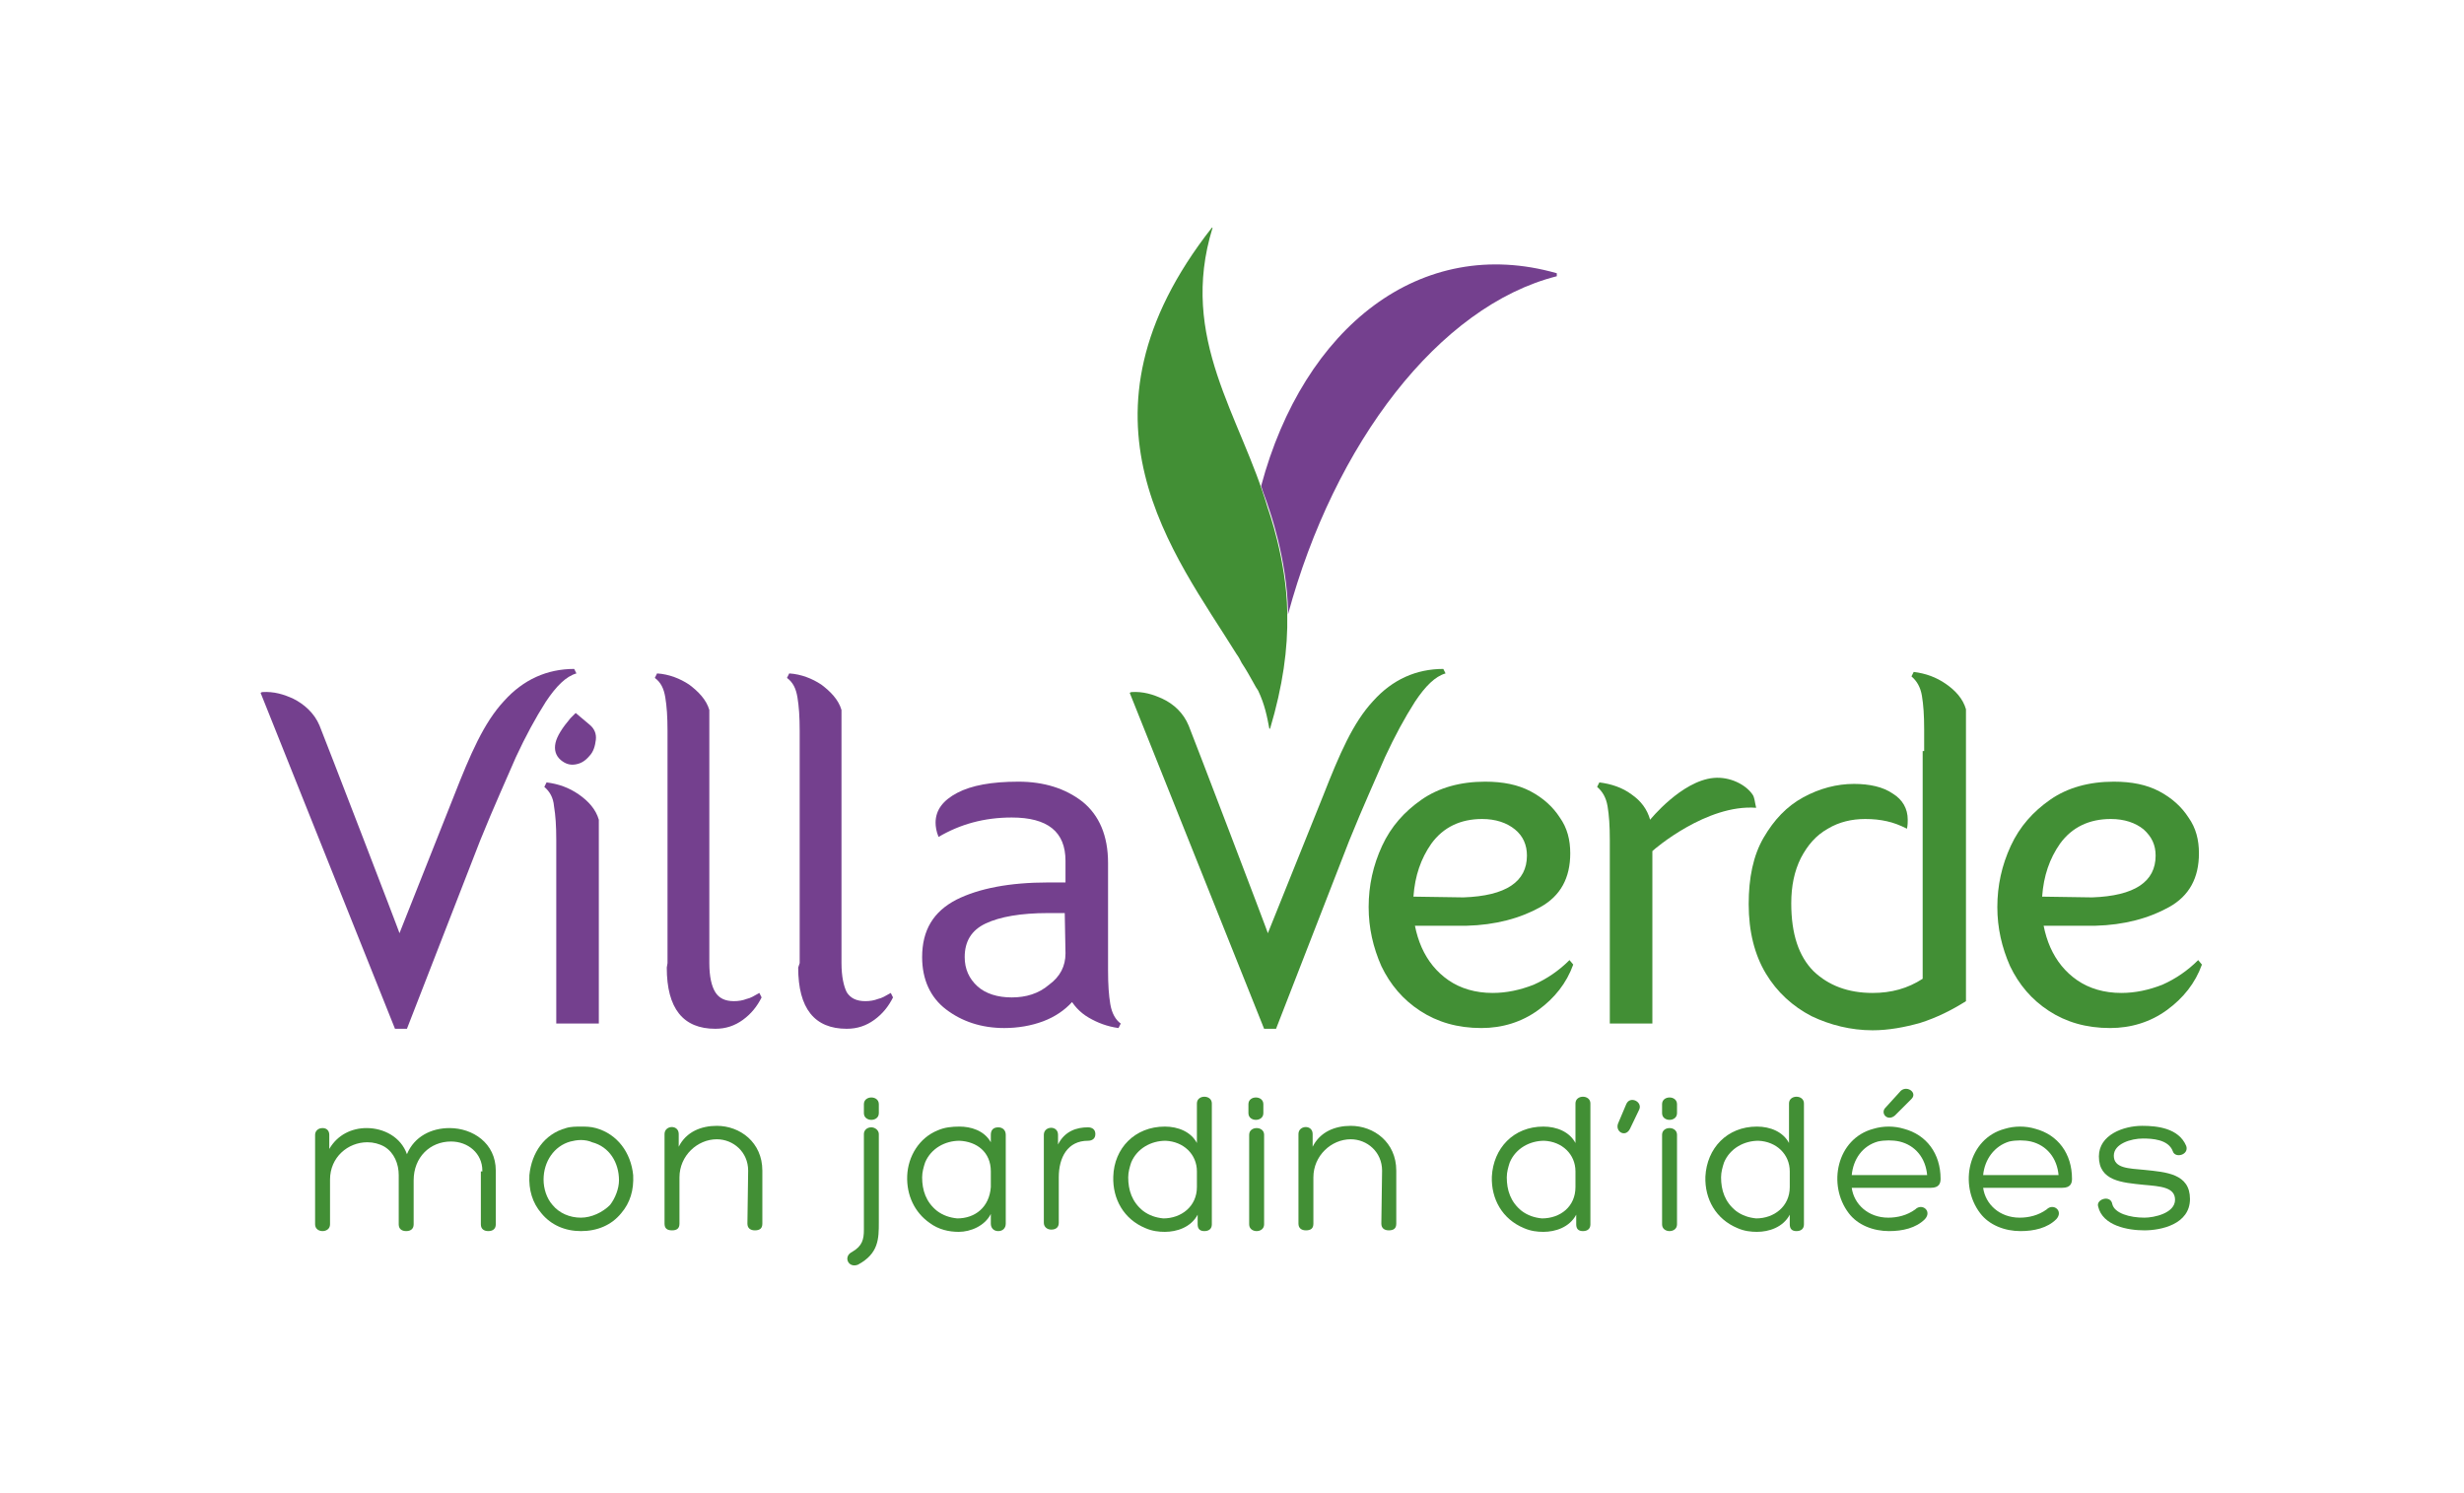 <?xml version="1.0" encoding="utf-8"?>
<!-- Generator: Adobe Illustrator 26.5.0, SVG Export Plug-In . SVG Version: 6.00 Build 0)  -->
<svg version="1.1" id="Calque_1" xmlns="http://www.w3.org/2000/svg" xmlns:xlink="http://www.w3.org/1999/xlink" x="0px" y="0px"
	 viewBox="0 0 330 200" enable-background="new 0 0 330 200" xml:space="preserve">
<g>
	<g>
		<path fill="#428F35" d="M172.4,82.3c0-0.1,0-0.1,0-0.3c-0.1-7-2.6-13.9-2.6-13.9c-3.6-12.4-12-22.7-7.4-37.6l-0.1,0
			c-20,25.5-5,43.7,3.3,57.1c0.3,0.4,0.5,0.8,0.7,1.2c0.6,0.9,1.1,1.8,1.6,2.7c0.2,0.4,0.4,0.7,0.6,1c0.9,1.9,1.2,3.5,1.5,5.1h0.1
			C171.8,91.9,172.5,86.9,172.4,82.3"/>
		<path fill="#74408E" d="M168.9,65.1c0.3,1,0.7,1.9,1,2.9c0,0,2.5,6.9,2.6,13.9c0,0.1,0,0.1,0,0.3v0.1c6.2-22.9,20.2-41.3,36-45.3
			v-0.4C190.3,31.4,174.6,43.8,168.9,65.1"/>
	</g>
	<path fill="#74408E" d="M79,97.1c0.6,0.5,0.9,1.2,0.8,2s-0.3,1.6-0.9,2.2c-0.6,0.7-1.2,1-1.9,1.1c-0.7,0.1-1.3-0.1-1.9-0.6
		c-0.7-0.6-0.9-1.4-0.7-2.3c0.2-0.9,0.9-2,2-3.3l0.7-0.7L79,97.1z"/>
	<g>
		<path fill="#74408E" d="M142.7,127.7c0,1.7-0.7,3.1-2.2,4.2c-1.4,1.2-3.1,1.7-5,1.7c-1.9,0-3.5-0.5-4.6-1.5
			c-1.1-1-1.7-2.3-1.7-3.9c0-2.1,0.9-3.6,2.8-4.5c1.9-0.9,4.7-1.4,8.4-1.4h2.2L142.7,127.7L142.7,127.7z M148.7,134.5
			c-0.2-1.2-0.3-2.6-0.3-4.5v-14.4c0-3.7-1.2-6.4-3.4-8.2c-2.3-1.8-5.2-2.7-8.6-2.7c-3.6,0-6.3,0.5-8.2,1.5c-1.9,1-2.9,2.3-2.9,4
			c0,0.5,0.1,1.2,0.4,1.9c2.9-1.7,6.1-2.6,9.8-2.6c4.8,0,7.2,1.9,7.2,5.8v2.9h-2.3c-5.2,0-9.3,0.8-12.3,2.3
			c-3.1,1.6-4.6,4.1-4.6,7.7c0,3,1.1,5.4,3.2,7c2.1,1.6,4.7,2.5,7.8,2.5c1.8,0,3.6-0.3,5.2-0.9c1.6-0.6,2.9-1.5,3.9-2.6l-0.5-0.8
			c0.6,1.2,1.5,2.2,2.7,2.9c1.2,0.7,2.5,1.2,4,1.4l0.3-0.6C149.4,136.6,148.9,135.7,148.7,134.5"/>
		<path fill="#428F35" d="M191.7,113c1.6-2.2,3.9-3.3,6.8-3.3c1.8,0,3.3,0.5,4.4,1.4s1.6,2.1,1.6,3.5c0,3.5-2.8,5.4-8.5,5.6
			l-6.7-0.1C189.5,117.3,190.3,115,191.7,113 M210.2,128.6c-1.4,1.4-3,2.5-4.8,3.3c-1.8,0.7-3.6,1.1-5.5,1.1c-2.3,0-4.3-0.6-5.9-1.7
			c-1.6-1.1-2.8-2.6-3.6-4.4c-0.4-0.9-0.7-1.9-0.9-2.9h6.9c3.9-0.1,7.2-1,9.9-2.5c2.7-1.5,4-3.9,4-7.2c0-1.8-0.4-3.4-1.4-4.8
			c-0.9-1.4-2.2-2.6-3.9-3.5c-1.7-0.9-3.7-1.3-6.1-1.3c-3.3,0-6.2,0.8-8.5,2.4c-2.3,1.6-4.1,3.6-5.3,6.2c-1.2,2.6-1.8,5.3-1.8,8.2
			c0,2.8,0.6,5.4,1.7,7.9c1.2,2.5,2.9,4.5,5.2,6c2.3,1.5,5,2.3,8.2,2.3c2.8,0,5.4-0.8,7.6-2.4c2.2-1.6,3.8-3.6,4.7-6.1L210.2,128.6z
			"/>
		<path fill="#74408E" d="M80.2,109.8c-0.4-1.4-1.4-2.5-2.7-3.4s-2.7-1.4-4.3-1.6l-0.3,0.6c0.7,0.6,1.2,1.4,1.3,2.6
			c0.2,1.2,0.3,2.6,0.3,4.5v24.6h5.7v-23.1L80.2,109.8z"/>
		<path fill="#74408E" d="M107.1,129V97.9c0-1.9-0.1-3.3-0.3-4.5s-0.6-2-1.4-2.6l0.3-0.6c1.6,0.1,3.1,0.7,4.3,1.5
			c1.2,0.9,2.3,2,2.7,3.4v4.3V129c0,1.8,0.3,3.1,0.7,3.9c0.5,0.8,1.3,1.2,2.5,1.2c0.6,0,1.2-0.1,1.7-0.3c0.5-0.1,1-0.4,1.7-0.8
			l0.3,0.6c-0.6,1.2-1.4,2.2-2.5,3s-2.3,1.2-3.7,1.2c-4.3,0-6.5-2.7-6.5-8.2L107.1,129L107.1,129z"/>
		<path fill="#74408E" d="M89.4,129V97.9c0-1.9-0.1-3.3-0.3-4.5s-0.6-2-1.4-2.6l0.3-0.6c1.6,0.1,3.1,0.7,4.3,1.5
			c1.2,0.9,2.3,2,2.7,3.4v4.3V129c0,1.8,0.3,3.1,0.8,3.9s1.3,1.2,2.5,1.2c0.6,0,1.2-0.1,1.7-0.3c0.5-0.1,1-0.4,1.7-0.8l0.3,0.6
			c-0.6,1.2-1.4,2.2-2.5,3s-2.3,1.2-3.7,1.2c-4.3,0-6.5-2.7-6.5-8.2L89.4,129L89.4,129z"/>
		<path fill="#428F35" d="M257.5,100.7v30.4c-2,1.3-4.2,1.9-6.7,1.9c-3.3,0-5.9-1-7.9-2.9c-2-2-3-5-3-9.1c0-2.3,0.4-4.3,1.3-6.1
			c0.9-1.7,2-3,3.6-3.9c1.5-0.9,3.2-1.3,5-1.3c1.1,0,2,0.1,2.9,0.3c0.9,0.2,1.7,0.5,2.7,1c0.1-0.5,0.1-0.9,0.1-1.2
			c0-1.5-0.7-2.7-2-3.5c-1.3-0.9-3.1-1.3-5.2-1.3c-2.3,0-4.6,0.6-6.8,1.8c-2.2,1.2-3.9,3-5.3,5.4c-1.4,2.4-2,5.4-2,8.9
			c0,3.7,0.8,6.8,2.3,9.3c1.5,2.5,3.6,4.4,6.1,5.7c2.5,1.2,5.3,1.9,8.2,1.9c2.1,0,4.3-0.4,6.4-1c2.2-0.7,4.2-1.7,6.1-2.9v-33.2V95
			c-0.4-1.4-1.4-2.5-2.7-3.4c-1.3-0.9-2.7-1.4-4.3-1.6l-0.3,0.6c0.7,0.6,1.2,1.4,1.4,2.6c0.2,1.2,0.3,2.6,0.3,4.5v2.9H257.5z"/>
		<path fill="#428F35" d="M275.9,113c1.6-2.2,3.9-3.3,6.8-3.3c1.8,0,3.3,0.5,4.4,1.4c1.1,1,1.6,2.1,1.6,3.5c0,3.5-2.8,5.4-8.5,5.6
			l-6.7-0.1C273.7,117.3,274.5,115,275.9,113 M294.4,128.6c-1.4,1.4-3,2.5-4.8,3.3c-1.8,0.7-3.6,1.1-5.5,1.1c-2.3,0-4.3-0.6-5.9-1.7
			c-1.6-1.1-2.8-2.6-3.6-4.4c-0.4-0.9-0.7-1.9-0.9-2.9h6.9c3.9-0.1,7.2-1,9.9-2.5s4-3.9,4-7.2c0-1.8-0.4-3.4-1.4-4.8
			c-0.9-1.4-2.2-2.6-3.9-3.5c-1.7-0.9-3.7-1.3-6.1-1.3c-3.3,0-6.2,0.8-8.5,2.4c-2.3,1.6-4.1,3.6-5.3,6.2c-1.2,2.6-1.8,5.3-1.8,8.2
			c0,2.8,0.6,5.4,1.7,7.9c1.2,2.5,2.9,4.5,5.2,6c2.3,1.5,5,2.3,8.2,2.3c2.8,0,5.4-0.8,7.6-2.4c2.2-1.6,3.8-3.6,4.7-6.1L294.4,128.6z
			"/>
		<path fill="#428F35" d="M235.2,108.2c-0.2-0.8-0.2-1.4-0.5-1.8c-0.9-1.3-3-2.4-5.2-2.2c-4.3,0.4-8.5,5.6-8.5,5.6
			c-0.4-1.4-1.2-2.5-2.5-3.4c-1.2-0.9-2.7-1.4-4.3-1.6l-0.3,0.6c0.7,0.6,1.2,1.4,1.4,2.6c0.2,1.2,0.3,2.6,0.3,4.5v24.6h5.7v-23.1
			C221.6,113.7,228.6,107.7,235.2,108.2"/>
		<path fill="#74408E" d="M42.8,97.2c-0.7-1.7-2.1-2.9-3.5-3.6c-1.3-0.6-2.6-1-4.2-0.9c0,0-0.2,0.1-0.2,0.1l18,45h1.6l9.8-25.2
			c1.9-4.7,3.6-8.4,4.8-11.2c1.3-2.8,2.6-5.2,4-7.4c1.4-2.1,2.7-3.4,4.1-3.8l-0.3-0.6c-3.6,0-6.8,1.4-9.4,4.3
			c-2.7,2.9-4.5,7.1-6.7,12.7l-7.3,18.4C53.6,125.1,43.3,98.4,42.8,97.2"/>
		<path fill="#428F35" d="M159.2,97.2c-0.7-1.7-2-2.9-3.5-3.6c-1.3-0.6-2.6-1-4.2-0.9c0,0-0.2,0.1-0.2,0.1l18,45h1.6l9.8-25.2
			c1.9-4.7,3.6-8.4,4.8-11.2c1.3-2.8,2.6-5.2,4-7.4c1.4-2.1,2.7-3.4,4.1-3.8l-0.3-0.6c-3.6,0-6.8,1.4-9.4,4.3
			c-2.7,2.9-4.5,7.1-6.7,12.7l-7.4,18.4C169.9,125.1,159.7,98.4,159.2,97.2"/>
	</g>
	<path fill="#428F35" d="M218.3,151.2c-0.6,1.2-2,0.4-1.6-0.7l1.1-2.6c0.5-1.2,2.3-0.3,1.7,0.8L218.3,151.2z"/>
	<g>
		<path fill="#428F35" d="M64.6,156.8c0-2.3-1.9-3.9-4.2-3.9c-2.8,0-5,2.1-5,5.2v5.9c0,0.6-0.4,0.9-1,0.9c-0.6,0-1-0.3-1-0.9v-6.6
			c0-1.5-0.6-3-1.9-3.8c-0.7-0.4-1.5-0.6-2.3-0.6c-2.6,0-5,2-5,5v6c0,1.2-2,1.2-2,0v-12c0-0.5,0.4-0.9,1-0.9c0.6,0,0.9,0.4,0.9,0.9
			v1.9c1.1-1.9,3-2.8,5-2.8c2.3,0,4.6,1.2,5.4,3.5c1-2.4,3.3-3.5,5.7-3.5c3.1,0,6.2,2,6.2,5.7v7.2c0,0.6-0.4,0.9-1,0.9
			c-0.6,0-1-0.3-1-0.9v-7.1H64.6z"/>
		<path fill="#428F35" d="M77.8,152.7c-0.5,0-1,0.1-1.4,0.2c-2.2,0.6-3.6,2.7-3.6,5.1c0,1.2,0.4,2.5,1.2,3.4
			c0.9,1.1,2.3,1.7,3.8,1.7c1.4,0,2.9-0.7,3.9-1.7c0.7-0.9,1.2-2.2,1.2-3.3c0-2.4-1.3-4.5-3.6-5.1C78.9,152.8,78.3,152.7,77.8,152.7
			 M72.5,162.5c-1.2-1.4-1.7-3.1-1.6-5.1c0.3-3,2-5.5,4.9-6.3c0.6-0.2,1.4-0.2,2-0.2c0.6,0,1.3,0,2,0.2c2.9,0.8,4.7,3.3,5,6.3
			c0.1,2-0.4,3.7-1.6,5.1c-1.3,1.6-3.2,2.4-5.4,2.4C75.7,164.9,73.8,164.1,72.5,162.5"/>
		<path fill="#428F35" d="M100.2,156.8c0-2.5-2-4.2-4.2-4.2c-2.6,0-5,2.2-5,5.1v6.2c0,0.6-0.3,0.9-1,0.9s-1-0.3-1-0.9v-12
			c0-1.2,1.9-1.3,1.9,0v1.7c1-2,3-2.8,5.1-2.8c3.1,0,6.1,2.2,6.1,6v7.1c0,0.6-0.3,0.9-1,0.9c-0.6,0-1-0.3-1-0.9L100.2,156.8
			L100.2,156.8z"/>
		<path fill="#428F35" d="M117.7,149.1c0,1.2-2,1.2-2,0v-1.2c0-1.2,2-1.2,2,0V149.1z M114.1,167.7c1.4-0.8,1.6-1.7,1.6-3v-0.8v-12
			c0-0.5,0.4-0.9,1-0.9c0.5,0,1,0.4,1,0.9v11.8c0,2.2,0,4.2-2.8,5.7C113.6,169.9,112.9,168.3,114.1,167.7"/>
		<path fill="#428F35" d="M132.7,159v-2.1c0-2.6-1.9-4-4.2-4.1c-1.9,0-3.8,1-4.6,2.9c-0.2,0.6-0.4,1.3-0.4,2c0,1.7,0.5,3.3,2,4.5
			c0.8,0.6,1.7,0.9,2.7,1C130.6,163.2,132.5,161.7,132.7,159 M125.6,151.4c0.9-0.4,1.9-0.5,2.9-0.5c1.5,0,3.3,0.5,4.2,2.1v-1
			c0-0.6,0.3-1,1-1c0.6,0,1,0.4,1,1v11.9c0,0.6-0.4,1-1,1c-0.6,0-1-0.4-1-1v-1.3c-0.8,1.6-2.7,2.4-4.3,2.4c-1.3,0-2.7-0.3-3.9-1.2
			c-2-1.4-3.1-3.7-3-6.3C121.6,154.9,123.1,152.4,125.6,151.4L125.6,151.4z"/>
		<path fill="#428F35" d="M141.7,153.3c0.9-1.8,2.5-2.3,4-2.3c0.6,0,1,0.3,1,0.9c0,0.6-0.4,0.9-1,0.9c-2.7,0-3.9,2.2-3.9,4.9v6.1
			c0,0.6-0.4,0.9-1,0.9c-0.6,0-1-0.4-1-0.9V152c0-1.2,1.9-1.3,1.9,0L141.7,153.3L141.7,153.3z"/>
		<path fill="#428F35" d="M160.3,159v-2.1c0-2.3-1.8-4-4.2-4.1c-1.9,0-3.8,1-4.6,2.9c-0.2,0.6-0.4,1.3-0.4,2c0,1.7,0.5,3.3,2,4.5
			c0.8,0.6,1.7,0.9,2.7,1C158.2,163.2,160.3,161.6,160.3,159 M156,150.9c1.8,0,3.5,0.7,4.3,2.2v-5.3c0-1.2,2-1.2,2,0v16.2
			c0,0.6-0.4,0.9-1,0.9s-0.9-0.3-0.9-0.9v-1.3c-0.9,1.7-2.8,2.3-4.4,2.3c-0.8,0-1.7-0.1-2.6-0.5l0,0c-2.9-1.2-4.4-3.9-4.3-6.9
			C149.2,153.8,152,150.9,156,150.9"/>
		<path fill="#428F35" d="M167.3,152c0-1.2,2-1.2,2,0V164c0,1.2-2,1.2-2,0V152z M169.2,149.1c0,1.2-2,1.2-2,0v-1.2c0-1.2,2-1.2,2,0
			V149.1z"/>
		<path fill="#428F35" d="M185.1,156.8c0-2.5-2-4.2-4.2-4.2c-2.6,0-5,2.2-5,5.1v6.2c0,0.6-0.3,0.9-1,0.9c-0.6,0-1-0.3-1-0.9v-12
			c0-1.2,1.9-1.3,1.9,0v1.7c1-2,3-2.8,5.1-2.8c3.1,0,6.1,2.2,6.1,6v7.1c0,0.6-0.3,0.9-1,0.9c-0.6,0-1-0.3-1-0.9L185.1,156.8
			L185.1,156.8z"/>
		<path fill="#428F35" d="M211,159v-2.1c0-2.3-1.8-4-4.2-4.1c-1.9,0-3.8,1-4.6,2.9c-0.2,0.6-0.4,1.3-0.4,2c0,1.7,0.5,3.3,2,4.5
			c0.8,0.6,1.7,0.9,2.7,1C209,163.2,211,161.6,211,159 M206.7,150.9c1.8,0,3.5,0.7,4.3,2.2v-5.3c0-1.2,2-1.2,2,0v16.2
			c0,0.6-0.4,0.9-1,0.9c-0.6,0-0.9-0.3-0.9-0.9v-1.3c-0.9,1.7-2.8,2.3-4.4,2.3c-0.8,0-1.7-0.1-2.6-0.5l0,0c-2.9-1.2-4.4-3.9-4.3-6.9
			C200,153.8,202.7,150.9,206.7,150.9"/>
		<path fill="#428F35" d="M222.6,152c0-1.2,2-1.2,2,0V164c0,1.2-2,1.2-2,0V152z M224.6,149.1c0,1.2-2,1.2-2,0v-1.2c0-1.2,2-1.2,2,0
			V149.1z"/>
		<path fill="#428F35" d="M239.7,159v-2.1c0-2.3-1.8-4-4.2-4.1c-1.9,0-3.8,1-4.6,2.9c-0.2,0.6-0.4,1.3-0.4,2c0,1.7,0.5,3.3,2,4.5
			c0.8,0.6,1.7,0.9,2.7,1C237.6,163.2,239.7,161.6,239.7,159 M235.3,150.9c1.8,0,3.5,0.7,4.3,2.2v-5.3c0-1.2,2-1.2,2,0v16.2
			c0,0.6-0.4,0.9-1,0.9c-0.6,0-0.9-0.3-0.9-0.9v-1.3c-0.9,1.7-2.8,2.3-4.4,2.3c-0.8,0-1.7-0.1-2.6-0.5l0,0c-2.9-1.2-4.4-3.9-4.3-6.9
			C228.6,153.8,231.3,150.9,235.3,150.9"/>
		<path fill="#428F35" d="M254.4,146.3c0.8-1.1,2.5,0,1.6,0.9l-2.2,2.2c-0.9,0.8-1.9-0.1-1.4-0.9L254.4,146.3z M248,157.4h10.1
			c-0.2-2.3-1.6-4-3.7-4.5h0c-0.9-0.2-2-0.2-2.9,0C249.4,153.5,248.2,155.3,248,157.4 M255,151.2c3,0.8,4.9,3.3,4.9,6.7v0
			c0,0.6-0.2,1.2-1.3,1.2h-10.6c0.3,2.2,2.2,4,4.9,4c1.2,0,2.5-0.3,3.6-1.1c0.9-0.9,2.3,0.2,1.3,1.3c-1.2,1.2-3,1.6-4.8,1.6
			c-2.1,0-4.2-0.8-5.4-2.4c-2.9-3.8-1.6-10,3.3-11.3C252.2,150.8,253.7,150.8,255,151.2L255,151.2z"/>
		<path fill="#428F35" d="M265.6,157.4h10.1c-0.2-2.3-1.6-4-3.7-4.5h0c-0.9-0.2-2-0.2-2.9,0C267.1,153.5,265.8,155.3,265.6,157.4
			 M272.6,151.2c3,0.8,4.9,3.3,4.9,6.7v0c0,0.6-0.2,1.2-1.3,1.2h-10.6c0.3,2.2,2.2,4,4.9,4c1.2,0,2.5-0.3,3.6-1.1
			c0.9-0.9,2.3,0.2,1.3,1.3c-1.2,1.2-3,1.6-4.8,1.6c-2.1,0-4.2-0.8-5.4-2.4c-2.9-3.8-1.6-10,3.3-11.3
			C269.8,150.8,271.3,150.8,272.6,151.2L272.6,151.2z"/>
		<path fill="#428F35" d="M282.9,161.3c0.3,1.2,2.3,1.8,4.3,1.8c1.3,0,4.1-0.6,4.1-2.4c0-1.7-2-1.8-4.2-2c-2.9-0.3-6-0.5-6-3.8
			c0-2.9,3.3-4.1,5.8-4.1c2,0,4.9,0.3,5.9,2.7c0.4,1.2-1.5,1.7-1.8,0.7c-0.6-1.6-2.8-1.7-4-1.7c-1.6,0-3.9,0.7-3.9,2.3
			c0,1.7,2,1.7,4.1,1.9c2.9,0.3,6.1,0.5,6.1,3.9c0,3.4-3.9,4.2-6.1,4.2s-5.6-0.6-6.2-3.2C280.7,160.6,282.7,160,282.9,161.3"/>
	</g>
</g>
</svg>
